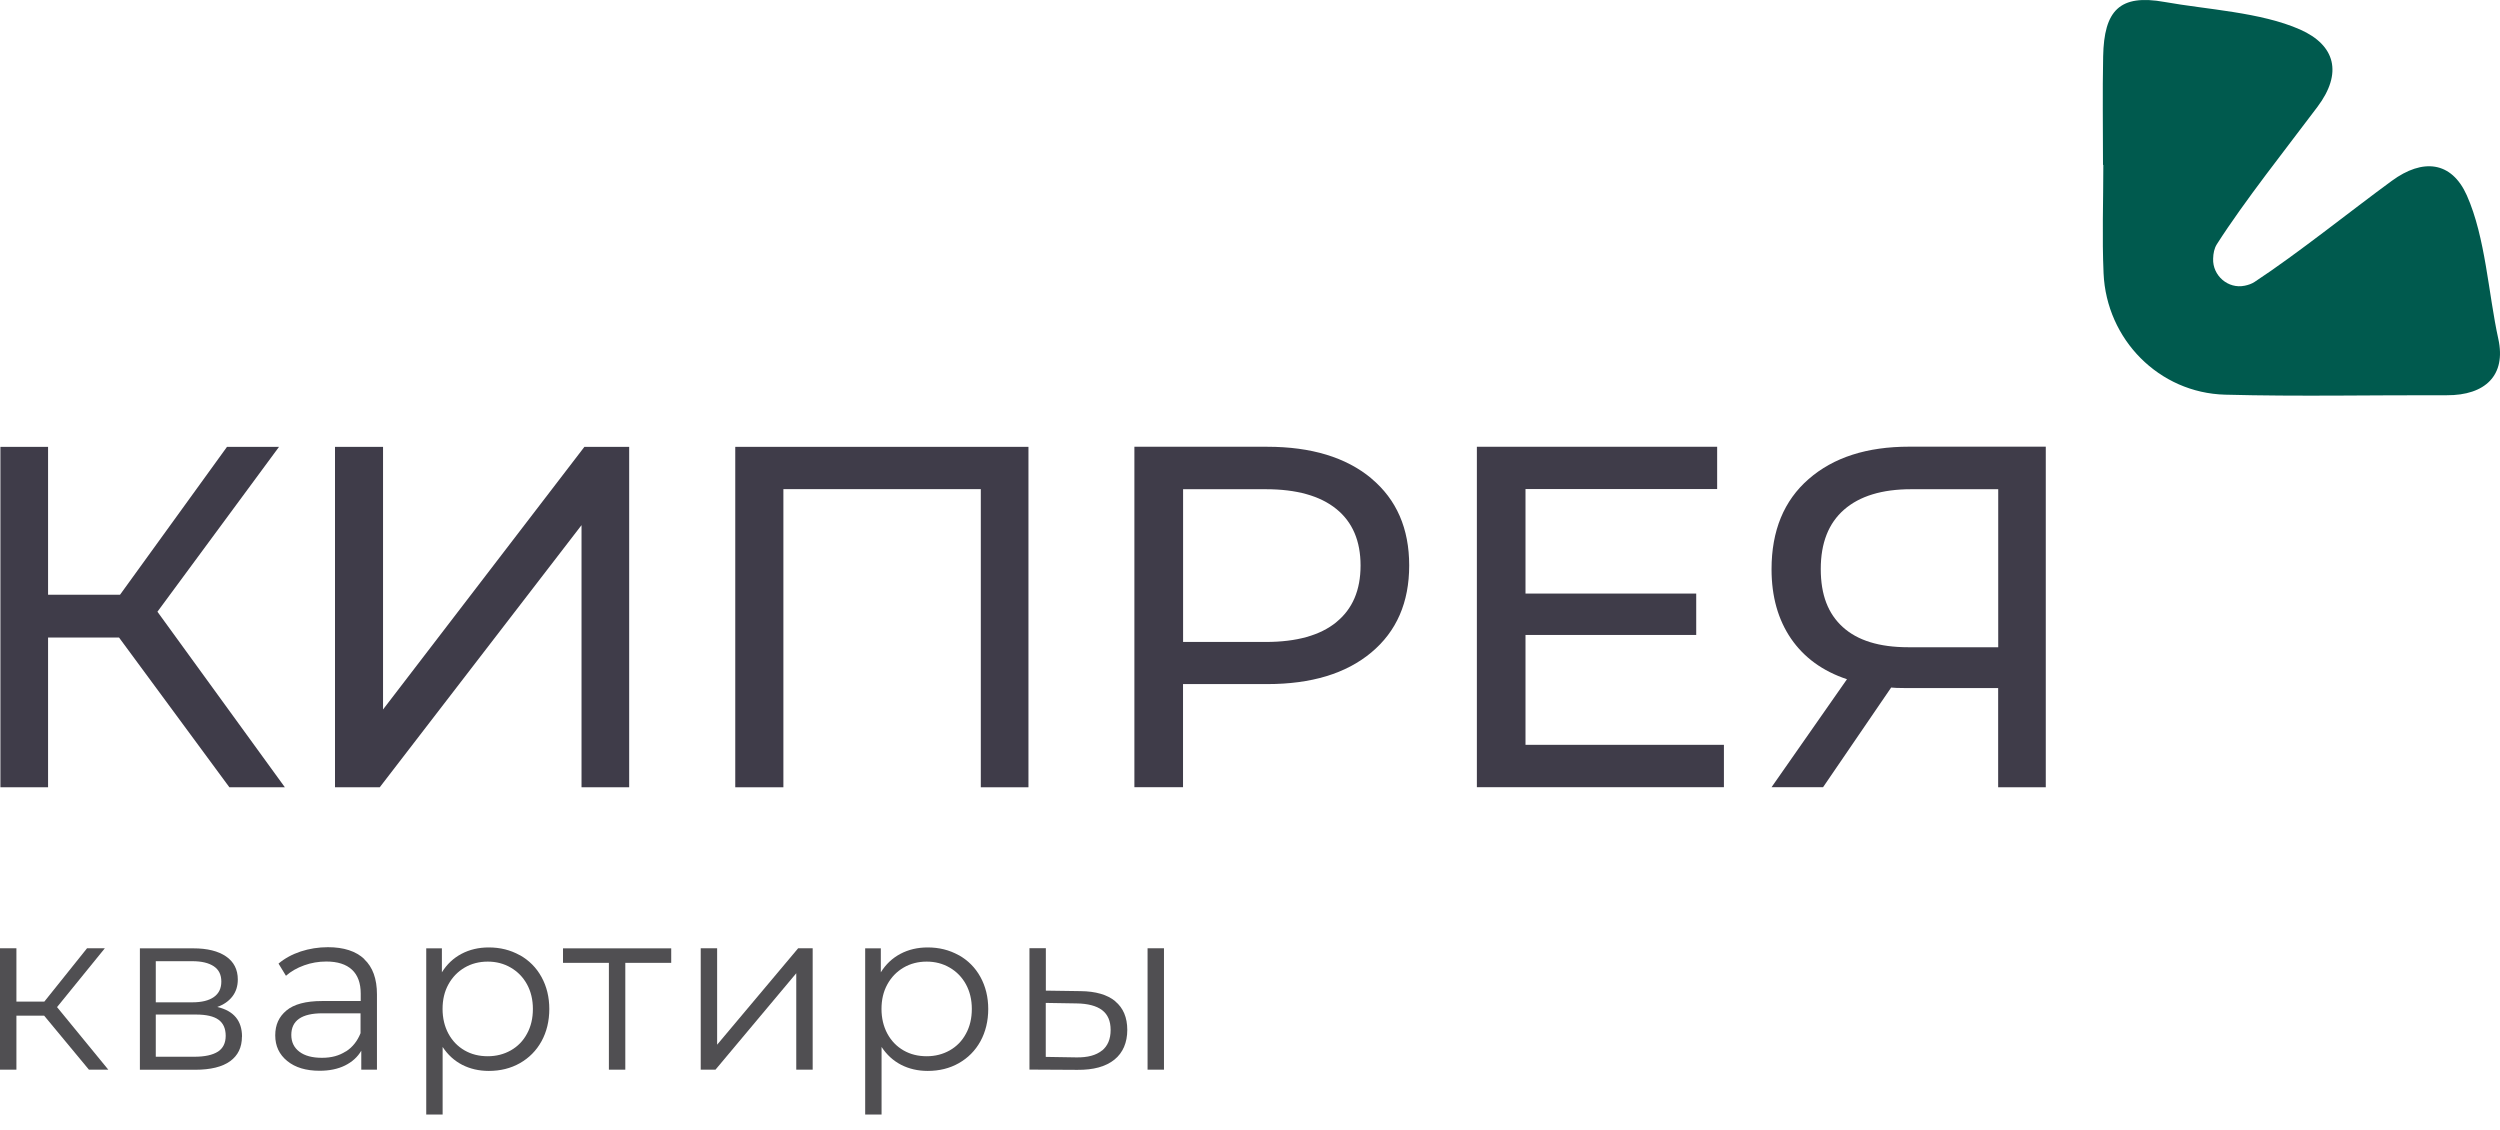 <?xml version="1.0" encoding="UTF-8"?> <svg xmlns="http://www.w3.org/2000/svg" width="115" height="52" viewBox="0 0 115 52" fill="none"><path d="M2.029 46.722H0.755V49.205H0V43.62H0.755V46.073H2.04L4.004 43.62H4.823L2.624 46.327L4.982 49.205H4.091L2.032 46.722H2.029Z" fill="#504F52"></path><path d="M11.129 47.689C11.129 48.178 10.947 48.553 10.586 48.815C10.226 49.076 9.688 49.209 8.971 49.209H6.435V43.624H8.899C9.536 43.624 10.037 43.749 10.397 43.995C10.757 44.242 10.939 44.598 10.939 45.057C10.939 45.361 10.856 45.622 10.689 45.838C10.522 46.054 10.291 46.214 9.995 46.32C10.753 46.498 11.133 46.953 11.133 47.689H11.129ZM7.166 46.107H8.842C9.275 46.107 9.604 46.028 9.836 45.865C10.067 45.702 10.181 45.467 10.181 45.152C10.181 44.837 10.067 44.606 9.836 44.45C9.604 44.295 9.275 44.215 8.842 44.215H7.166V46.104V46.107ZM10.021 48.379C10.26 48.223 10.382 47.98 10.382 47.647C10.382 47.313 10.272 47.067 10.052 46.907C9.832 46.748 9.487 46.669 9.013 46.669H7.166V48.61H8.941C9.422 48.61 9.783 48.53 10.025 48.375L10.021 48.379Z" fill="#504F52"></path><path d="M16.756 44.124C17.146 44.488 17.34 45.027 17.34 45.743V49.205H16.619V48.333C16.449 48.625 16.198 48.849 15.872 49.012C15.542 49.175 15.152 49.255 14.701 49.255C14.079 49.255 13.582 49.107 13.214 48.807C12.846 48.508 12.661 48.117 12.661 47.628C12.661 47.139 12.831 46.771 13.176 46.483C13.521 46.195 14.067 46.047 14.818 46.047H16.593V45.706C16.593 45.224 16.46 44.856 16.191 44.606C15.921 44.356 15.527 44.23 15.011 44.23C14.659 44.23 14.318 44.287 13.992 44.405C13.665 44.523 13.385 44.682 13.154 44.886L12.812 44.325C13.097 44.086 13.434 43.901 13.832 43.768C14.227 43.639 14.648 43.571 15.084 43.571C15.812 43.571 16.373 43.753 16.759 44.117L16.756 44.124ZM15.906 48.371C16.21 48.178 16.437 47.897 16.585 47.526V46.612H14.833C13.878 46.612 13.4 46.945 13.4 47.609C13.4 47.935 13.525 48.193 13.772 48.379C14.018 48.568 14.367 48.659 14.81 48.659C15.254 48.659 15.599 48.561 15.902 48.367L15.906 48.371Z" fill="#504F52"></path><path d="M23.91 43.935C24.335 44.174 24.669 44.507 24.908 44.94C25.147 45.372 25.268 45.865 25.268 46.414C25.268 46.964 25.147 47.469 24.908 47.901C24.669 48.333 24.335 48.667 23.914 48.906C23.493 49.145 23.016 49.262 22.485 49.262C22.03 49.262 21.624 49.167 21.26 48.981C20.896 48.792 20.597 48.519 20.361 48.159V51.268H19.607V43.624H20.327V44.727C20.555 44.359 20.854 44.075 21.226 43.878C21.598 43.681 22.018 43.582 22.485 43.582C23.008 43.582 23.482 43.7 23.907 43.938L23.91 43.935ZM23.497 48.318C23.816 48.136 24.066 47.882 24.244 47.548C24.426 47.215 24.513 46.835 24.513 46.411C24.513 45.986 24.422 45.611 24.244 45.281C24.062 44.951 23.816 44.697 23.497 44.511C23.179 44.325 22.826 44.234 22.436 44.234C22.045 44.234 21.685 44.325 21.37 44.511C21.055 44.697 20.809 44.951 20.627 45.281C20.445 45.611 20.358 45.986 20.358 46.411C20.358 46.835 20.449 47.215 20.627 47.548C20.809 47.882 21.055 48.136 21.37 48.318C21.685 48.5 22.041 48.587 22.436 48.587C22.83 48.587 23.179 48.496 23.497 48.318Z" fill="#504F52"></path><path d="M30.876 44.291H28.764V49.205H28.009V44.291H25.898V43.624H30.876V44.291Z" fill="#504F52"></path><path d="M32.233 43.62H32.988V48.056L36.715 43.62H37.383V49.205H36.628V44.769L32.912 49.205H32.233V43.62Z" fill="#504F52"></path><path d="M44.101 43.935C44.526 44.174 44.86 44.507 45.099 44.94C45.337 45.372 45.459 45.865 45.459 46.414C45.459 46.964 45.337 47.469 45.099 47.901C44.86 48.333 44.526 48.667 44.105 48.906C43.684 49.145 43.207 49.262 42.676 49.262C42.221 49.262 41.815 49.167 41.451 48.981C41.087 48.792 40.788 48.519 40.552 48.159V51.268H39.798V43.624H40.518V44.727C40.746 44.359 41.045 44.075 41.417 43.878C41.788 43.681 42.209 43.582 42.676 43.582C43.199 43.582 43.673 43.7 44.098 43.938L44.101 43.935ZM43.688 48.318C44.007 48.136 44.257 47.882 44.435 47.548C44.617 47.215 44.704 46.835 44.704 46.411C44.704 45.986 44.613 45.611 44.435 45.281C44.253 44.951 44.007 44.697 43.688 44.511C43.37 44.325 43.017 44.234 42.627 44.234C42.236 44.234 41.876 44.325 41.561 44.511C41.246 44.697 41 44.951 40.818 45.281C40.636 45.611 40.549 45.986 40.549 46.411C40.549 46.835 40.64 47.215 40.818 47.548C41 47.882 41.246 48.136 41.561 48.318C41.876 48.5 42.232 48.587 42.627 48.587C43.021 48.587 43.37 48.496 43.688 48.318Z" fill="#504F52"></path><path d="M51.302 46.062C51.669 46.365 51.855 46.805 51.855 47.378C51.855 47.95 51.658 48.428 51.26 48.746C50.862 49.065 50.297 49.22 49.561 49.213L47.355 49.201V43.616H48.109V45.569L49.702 45.592C50.403 45.599 50.938 45.755 51.305 46.058L51.302 46.062ZM50.691 48.329C50.957 48.113 51.089 47.795 51.089 47.378C51.089 46.961 50.957 46.665 50.695 46.464C50.433 46.267 50.039 46.164 49.516 46.157L48.105 46.134V48.617L49.516 48.64C50.031 48.648 50.422 48.542 50.687 48.326L50.691 48.329ZM52.788 43.62H53.543V49.205H52.788V43.62Z" fill="#504F52"></path><path d="M5.475 29.326H2.211V36.215H0.019V20.555H2.211V27.358H5.521L10.442 20.555H12.835L7.242 28.139L13.104 36.215H10.552L5.475 29.326Z" fill="#3F3C49"></path><path d="M15.406 20.555H17.62V32.636L26.883 20.555H28.942V36.215H26.75V24.157L17.468 36.215H15.41V20.555H15.406Z" fill="#3F3C49"></path><path d="M47.309 20.555V36.215H45.117V22.5H36.036V36.215H33.822V20.555H47.313H47.309Z" fill="#3F3C49"></path><path d="M63.079 22.007C64.243 22.978 64.823 24.313 64.823 26.011C64.823 27.71 64.243 29.045 63.079 30.015C61.915 30.986 60.319 31.468 58.29 31.468H54.419V36.211H52.182V20.551H58.29C60.319 20.551 61.915 21.037 63.079 22.003V22.007ZM61.468 28.62C62.215 28.017 62.586 27.149 62.586 26.015C62.586 24.881 62.215 24.013 61.468 23.41C60.721 22.807 59.64 22.504 58.226 22.504H54.422V29.53H58.226C59.644 29.53 60.724 29.227 61.468 28.624V28.62Z" fill="#3F3C49"></path><path d="M79.3 34.266V36.211H67.936V20.551H78.989V22.496H70.173V27.304H78.026V29.208H70.173V34.262H79.3V34.266Z" fill="#3F3C49"></path><path d="M94.106 20.555V36.215H91.915V31.65H87.596C87.327 31.65 87.126 31.642 86.993 31.627L83.861 36.211H81.491L84.961 31.244C83.842 30.872 82.985 30.247 82.386 29.375C81.791 28.503 81.491 27.441 81.491 26.186C81.491 24.411 82.06 23.027 83.201 22.034C84.343 21.04 85.882 20.547 87.82 20.547H94.106V20.555ZM84.767 28.844C85.446 29.462 86.447 29.773 87.778 29.773H91.918V22.504H87.914C86.572 22.504 85.544 22.819 84.828 23.444C84.111 24.07 83.755 24.98 83.755 26.174C83.755 27.369 84.092 28.23 84.771 28.848L84.767 28.844Z" fill="#3F3C49"></path><path d="M96.753 7.591C96.753 9.252 96.692 10.916 96.764 12.573C96.897 15.614 99.316 18.075 102.357 18.155C105.755 18.246 109.156 18.17 112.553 18.181C114.316 18.189 115.291 17.268 114.923 15.592C114.468 13.525 114.335 10.92 113.474 8.987C112.769 7.409 111.442 7.28 110.028 8.315C108.124 9.707 105.679 11.675 103.711 12.968C103.578 13.055 103.426 13.108 103.26 13.142C102.497 13.305 101.773 12.68 101.804 11.899C101.811 11.652 101.857 11.425 101.97 11.243C103.237 9.256 105.19 6.799 106.604 4.914C107.768 3.363 107.427 2.078 105.804 1.358C103.991 0.558 101.515 0.44 99.574 0.091C97.492 -0.284 96.787 0.489 96.745 2.59C96.711 4.255 96.738 5.919 96.738 7.584H96.745L96.753 7.591Z" fill="#005A4E"></path></svg> 